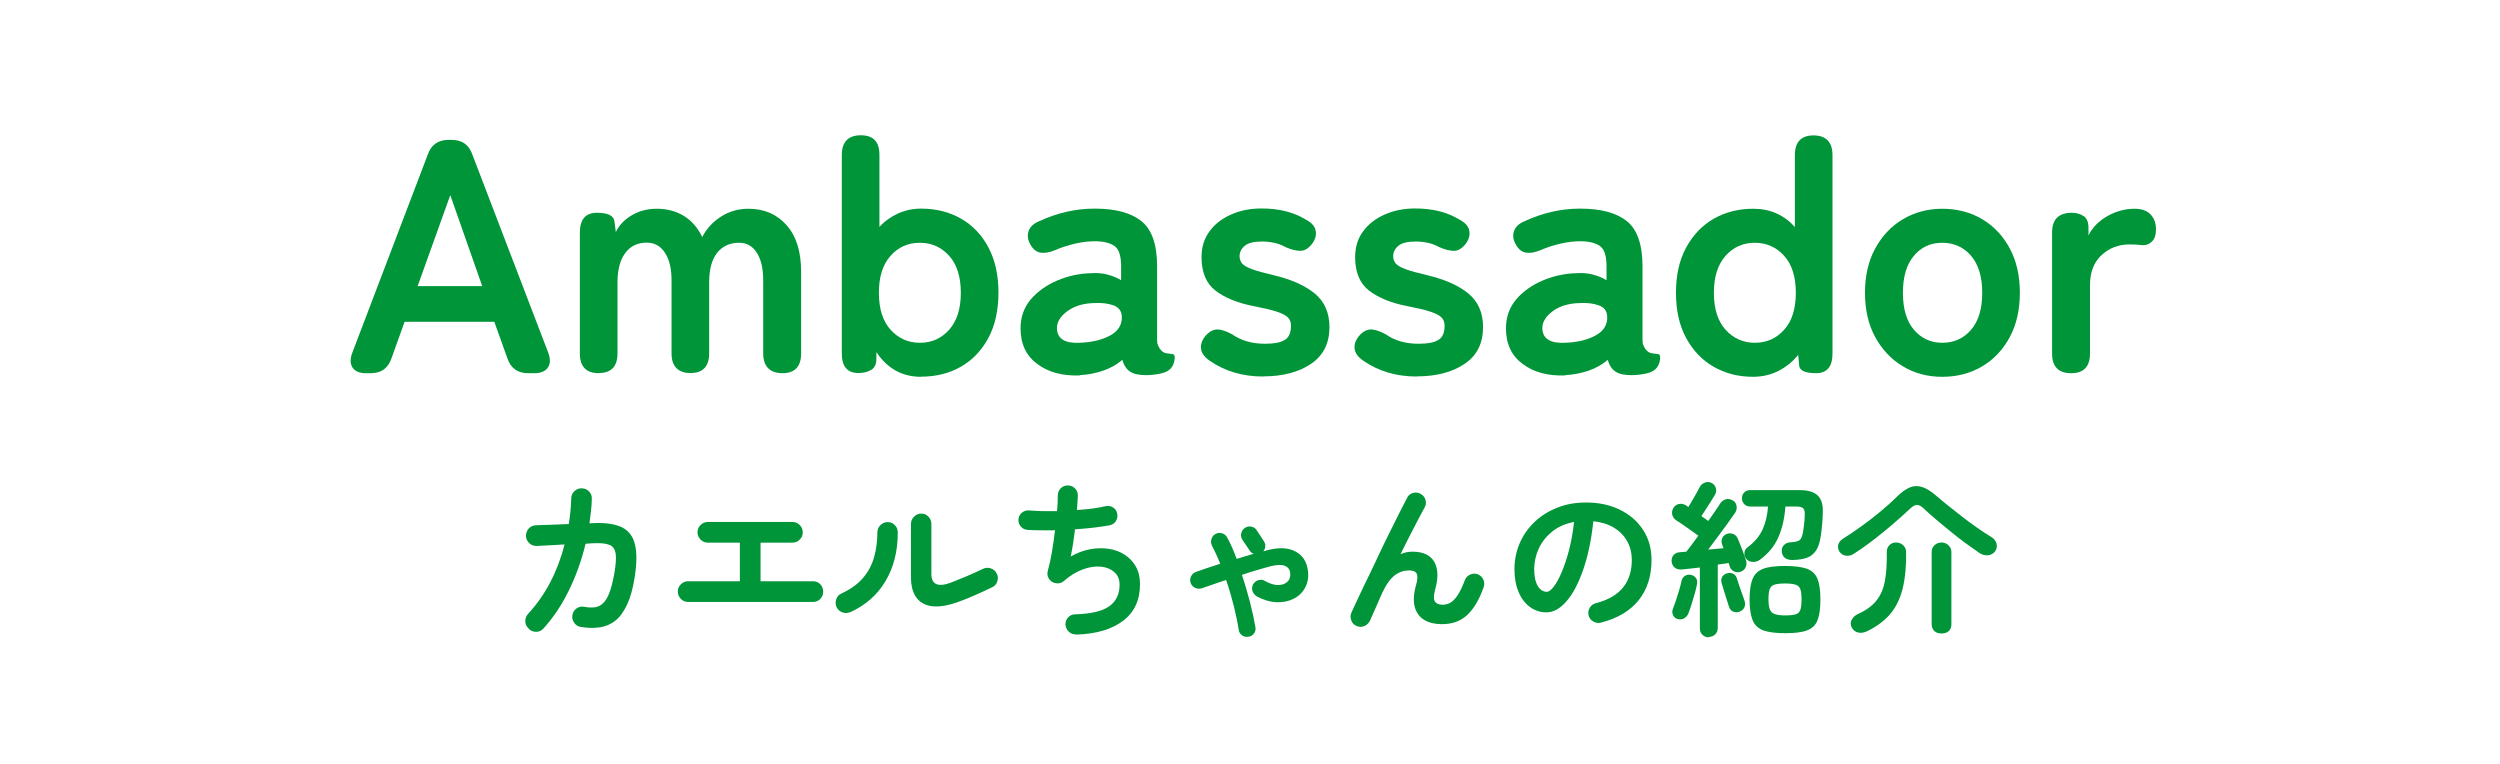 <?xml version="1.0" encoding="UTF-8"?><svg id="_レイヤー_2" xmlns="http://www.w3.org/2000/svg" viewBox="0 0 180 55"><defs><style>.cls-1{fill:none;}.cls-1,.cls-2{stroke-width:0px;}.cls-2{fill:#009538;}.cls-3{isolation:isolate;}</style></defs><g id="_レイヤー_1-2"><rect class="cls-1" width="180" height="55"/><g id="Ambassador" class="cls-3"><g class="cls-3"><path class="cls-2" d="M26.34,26.87c-.46,0-.78-.14-.96-.41-.18-.27-.18-.64,0-1.1l5.42-14.23c.24-.7.74-1.06,1.51-1.06h.19c.77,0,1.27.35,1.51,1.06l5.45,14.23c.18.46.17.83-.01,1.1-.18.27-.51.41-.97.41h-.46c-.75,0-1.25-.36-1.49-1.08l-.94-2.62h-6.46l-.94,2.62c-.24.72-.74,1.08-1.49,1.08h-.38ZM30.06,20.6h4.66l-2.3-6.55-2.35,6.55Z"/><path class="cls-2" d="M43.12,26.87c-.91,0-1.37-.47-1.37-1.42v-8.71c0-.94.41-1.42,1.22-1.42s1.22.21,1.27.62l.1.77c.22-.48.6-.88,1.13-1.2.53-.32,1.14-.48,1.82-.48.75,0,1.41.18,1.97.53.56.35.99.86,1.3,1.51.3-.59.75-1.08,1.33-1.46.58-.38,1.25-.58,2-.58,1.14,0,2.05.4,2.75,1.19s1.04,1.91,1.04,3.35v5.88c0,.94-.45,1.42-1.34,1.42s-1.39-.47-1.39-1.42v-5.26c0-.85-.15-1.51-.46-1.99-.3-.48-.73-.72-1.27-.72-.69,0-1.22.25-1.6.74s-.56,1.2-.56,2.11v5.11c0,.94-.45,1.42-1.34,1.42s-1.37-.47-1.37-1.42v-5.26c0-.85-.16-1.51-.48-1.99-.32-.48-.75-.72-1.3-.72-.67,0-1.19.25-1.56.76-.37.5-.55,1.2-.55,2.1v5.11c0,.94-.45,1.42-1.34,1.42Z"/><path class="cls-2" d="M66.32,27.13c-1.36,0-2.43-.59-3.22-1.78v.48c0,.38-.12.65-.37.8-.25.15-.56.23-.92.23-.8,0-1.2-.47-1.2-1.42v-14.28c0-.94.46-1.42,1.37-1.42s1.34.47,1.34,1.42v5.18c.38-.42.83-.74,1.34-.97.51-.23,1.06-.35,1.66-.35,1.07,0,2.03.24,2.87.72.84.48,1.5,1.17,1.98,2.08.48.9.72,1.99.72,3.25s-.24,2.35-.72,3.25c-.48.9-1.14,1.6-1.98,2.08-.84.48-1.8.72-2.87.72ZM66.23,24.68c.85,0,1.55-.31,2.11-.94s.84-1.51.84-2.66-.28-2.04-.84-2.66-1.26-.94-2.11-.94-1.55.31-2.11.94-.84,1.51-.84,2.66.28,2.04.84,2.66,1.26.94,2.11.94Z"/><path class="cls-2" d="M77.77,27.03c-1.25.05-2.28-.22-3.08-.82-.81-.59-1.21-1.45-1.21-2.57,0-.82.25-1.51.74-2.09.5-.58,1.14-1.03,1.92-1.36.78-.33,1.59-.5,2.42-.52.42-.03.81,0,1.18.1.37.1.7.23.98.41v-1.01c0-.75-.16-1.24-.48-1.46-.32-.22-.79-.34-1.42-.34-.45,0-.92.06-1.4.17-.49.11-.96.26-1.43.46-.42.18-.77.24-1.07.19-.3-.05-.54-.24-.73-.58-.19-.34-.24-.66-.13-.97.1-.31.37-.56.8-.73.58-.27,1.2-.49,1.88-.65s1.37-.24,2.08-.24c1.49,0,2.61.3,3.36.9.75.6,1.13,1.68,1.13,3.25v5.3c0,.16.02.29.06.38s.08.17.11.22c.14.21.3.33.47.36s.32.05.44.06c.13,0,.19.08.19.23,0,.29-.08.54-.23.74-.15.21-.4.35-.76.43-.37.08-.73.12-1.08.12-.5,0-.88-.08-1.14-.25-.26-.17-.45-.45-.56-.85-.4.34-.86.6-1.39.78-.53.18-1.08.29-1.66.32ZM77.72,24.68c.9-.03,1.64-.21,2.22-.53.58-.32.86-.78.83-1.37-.02-.38-.21-.65-.59-.79-.38-.14-.84-.2-1.4-.17-.78.02-1.43.21-1.94.59s-.76.8-.74,1.26c.03.72.58,1.06,1.63,1.01Z"/><path class="cls-2" d="M90.95,27.11c-.72,0-1.4-.09-2.05-.28s-1.24-.47-1.79-.85c-.4-.27-.61-.57-.64-.9s.1-.64.37-.95c.27-.29.56-.42.85-.41.3.02.64.14,1.04.36.64.45,1.42.67,2.35.67.66,0,1.13-.09,1.43-.28.3-.18.44-.52.44-1.02,0-.24-.07-.44-.22-.59-.14-.15-.41-.29-.8-.42s-.96-.26-1.72-.41c-1.12-.22-2.02-.59-2.69-1.1s-1.01-1.32-1.01-2.42c0-.72.19-1.34.58-1.86.38-.52.9-.92,1.56-1.21.66-.29,1.38-.43,2.18-.43,1.25,0,2.3.26,3.17.79.43.22.68.5.73.83.06.33-.04.64-.28.95-.26.32-.53.48-.83.48s-.64-.09-1.04-.26c-.26-.14-.52-.25-.8-.31s-.58-.1-.9-.1c-.59,0-1.01.1-1.26.31-.25.21-.37.46-.37.74,0,.21.06.38.18.53.12.14.36.28.71.41.35.13.86.27,1.54.43,1.28.3,2.27.74,2.98,1.32.7.58,1.06,1.38,1.06,2.42,0,1.17-.44,2.05-1.33,2.65-.89.6-2.04.9-3.44.9Z"/><path class="cls-2" d="M102.01,27.11c-.72,0-1.4-.09-2.05-.28s-1.24-.47-1.79-.85c-.4-.27-.61-.57-.64-.9s.1-.64.37-.95c.27-.29.56-.42.85-.41.3.02.64.14,1.04.36.64.45,1.42.67,2.35.67.66,0,1.13-.09,1.43-.28.3-.18.44-.52.44-1.02,0-.24-.07-.44-.22-.59-.14-.15-.41-.29-.8-.42s-.96-.26-1.72-.41c-1.12-.22-2.02-.59-2.69-1.1s-1.01-1.32-1.01-2.42c0-.72.19-1.34.58-1.86.38-.52.9-.92,1.56-1.21.66-.29,1.38-.43,2.18-.43,1.25,0,2.3.26,3.17.79.43.22.68.5.73.83.06.33-.04.64-.28.95-.26.32-.53.48-.83.48s-.64-.09-1.04-.26c-.26-.14-.52-.25-.8-.31s-.58-.1-.9-.1c-.59,0-1.01.1-1.26.31-.25.21-.37.46-.37.74,0,.21.06.38.18.53.12.14.36.28.71.41.35.13.86.27,1.54.43,1.28.3,2.27.74,2.98,1.32.7.58,1.06,1.38,1.06,2.42,0,1.17-.44,2.05-1.33,2.65-.89.6-2.04.9-3.44.9Z"/><path class="cls-2" d="M112.72,27.03c-1.25.05-2.28-.22-3.08-.82-.81-.59-1.21-1.45-1.21-2.57,0-.82.25-1.51.74-2.09.5-.58,1.14-1.03,1.92-1.36.78-.33,1.59-.5,2.42-.52.42-.03.81,0,1.18.1.37.1.7.23.98.41v-1.01c0-.75-.16-1.24-.48-1.46-.32-.22-.79-.34-1.42-.34-.45,0-.92.06-1.4.17-.49.11-.96.26-1.43.46-.42.18-.77.24-1.07.19-.3-.05-.54-.24-.73-.58-.19-.34-.24-.66-.13-.97.1-.31.37-.56.8-.73.58-.27,1.2-.49,1.88-.65s1.37-.24,2.08-.24c1.49,0,2.61.3,3.36.9.75.6,1.13,1.68,1.13,3.25v5.3c0,.16.02.29.06.38s.08.17.11.22c.14.21.3.33.47.36s.32.05.44.06c.13,0,.19.08.19.23,0,.29-.08.54-.23.74-.15.21-.4.35-.76.43-.37.08-.73.12-1.08.12-.5,0-.88-.08-1.14-.25-.26-.17-.45-.45-.56-.85-.4.34-.86.6-1.39.78-.53.18-1.08.29-1.66.32ZM112.67,24.68c.9-.03,1.64-.21,2.22-.53.58-.32.86-.78.83-1.37-.02-.38-.21-.65-.59-.79-.38-.14-.84-.2-1.4-.17-.78.02-1.43.21-1.94.59s-.76.8-.74,1.26c.03.72.58,1.06,1.63,1.01Z"/><path class="cls-2" d="M126.23,27.13c-1.06,0-2-.24-2.84-.72-.84-.48-1.5-1.17-1.99-2.08-.49-.9-.73-1.99-.73-3.25s.24-2.35.73-3.25c.49-.9,1.15-1.6,1.99-2.08.84-.48,1.79-.72,2.84-.72,1.22,0,2.22.44,3,1.32v-5.18c0-.94.45-1.42,1.34-1.42s1.37.47,1.37,1.42v14.28c0,.94-.39,1.42-1.18,1.42s-1.18-.18-1.22-.55l-.07-.77c-.4.5-.88.88-1.43,1.16-.55.28-1.16.42-1.81.42ZM126.35,24.68c.85,0,1.55-.31,2.11-.94.56-.62.84-1.51.84-2.66s-.28-2.04-.84-2.66c-.56-.62-1.26-.94-2.11-.94s-1.55.31-2.11.94-.84,1.51-.84,2.66.28,2.04.84,2.66,1.26.94,2.11.94Z"/><path class="cls-2" d="M139.84,27.13c-1.06,0-2-.25-2.84-.76-.84-.5-1.5-1.21-1.99-2.11-.49-.9-.73-1.96-.73-3.18s.24-2.28.73-3.18c.49-.9,1.15-1.61,1.99-2.11.84-.5,1.79-.76,2.84-.76s2.05.25,2.89.76c.84.5,1.5,1.21,1.98,2.11s.72,1.96.72,3.18-.24,2.28-.72,3.18c-.48.9-1.14,1.61-1.98,2.11-.84.5-1.8.76-2.89.76ZM139.84,24.68c.85,0,1.54-.31,2.08-.94s.8-1.51.8-2.66-.27-2.04-.8-2.66-1.23-.94-2.08-.94-1.51.31-2.04.94c-.53.62-.79,1.51-.79,2.66s.26,2.04.79,2.66c.53.62,1.21.94,2.04.94Z"/><path class="cls-2" d="M149.12,26.87c-.91,0-1.37-.47-1.37-1.42v-8.71c0-.94.47-1.42,1.42-1.42.32,0,.6.08.84.23.24.15.36.44.36.85v.55c.29-.58.74-1.04,1.36-1.39.62-.35,1.27-.53,1.96-.53.5,0,.88.13,1.14.4.26.26.4.62.4,1.07,0,.42-.1.72-.31.91-.21.19-.45.27-.72.24-.13-.02-.26-.03-.41-.04-.14,0-.3-.01-.48-.01-.78,0-1.45.26-2,.77-.55.51-.83,1.23-.83,2.16v4.92c0,.94-.45,1.42-1.34,1.42Z"/></g></g><g id="_カエルちゃんの紹介" class="cls-3"><g class="cls-3"><path class="cls-2" d="M38.06,45.25c-.15-.14-.23-.31-.24-.51,0-.2.06-.38.19-.53.62-.67,1.16-1.43,1.6-2.27.44-.84.79-1.76,1.04-2.74-.45.02-.87.05-1.25.07-.39.02-.64.03-.76.04-.2,0-.38-.06-.53-.2-.15-.14-.23-.31-.24-.51,0-.21.06-.39.19-.54.14-.15.31-.23.52-.24.09,0,.26-.02.5-.02s.54-.02.87-.03c.33-.01.67-.03,1-.04.1-.6.16-1.22.18-1.86,0-.21.09-.38.24-.52.15-.14.33-.2.53-.19.21,0,.38.09.52.23.14.15.2.33.19.53,0,.3-.03.59-.06.88-.03.29-.07.58-.11.88l.35-.02c.87-.03,1.54.08,2.02.32.47.25.78.66.91,1.24.14.58.13,1.35-.02,2.32-.13.82-.31,1.48-.55,1.99-.24.51-.52.9-.85,1.16s-.71.42-1.12.48c-.42.06-.87.05-1.36-.03-.2-.03-.36-.13-.48-.3-.12-.17-.16-.35-.13-.55.04-.21.14-.37.31-.49s.35-.15.55-.11c.26.05.5.06.72.04s.41-.11.59-.26c.18-.15.34-.4.48-.75.14-.35.26-.83.37-1.43.11-.63.14-1.11.1-1.42-.05-.32-.19-.53-.43-.63-.24-.1-.59-.15-1.06-.13-.12,0-.35.01-.68.04-.29,1.21-.7,2.34-1.22,3.4s-1.14,1.96-1.82,2.71c-.14.15-.31.23-.51.23-.2,0-.38-.06-.53-.2Z"/><path class="cls-2" d="M49.54,43.34c-.2,0-.37-.07-.52-.22-.14-.15-.22-.32-.22-.52s.07-.38.22-.53c.14-.14.32-.22.52-.22h3.73v-2.78h-2.3c-.21,0-.38-.07-.53-.22-.14-.15-.22-.32-.22-.52s.07-.38.22-.53c.14-.14.32-.22.53-.22h6.08c.21,0,.38.07.53.22.14.14.22.32.22.53s-.07.37-.22.52c-.14.15-.32.22-.53.22h-2.29v2.78h3.78c.21,0,.38.07.52.22.14.14.21.32.21.53s-.07.37-.21.52c-.14.15-.31.22-.52.22h-9Z"/><path class="cls-2" d="M61.21,44.07c-.18.08-.37.09-.56.02-.19-.07-.33-.19-.42-.38-.08-.18-.09-.37-.02-.57s.19-.33.38-.41c.65-.3,1.16-.67,1.54-1.11.38-.44.64-.93.8-1.49.16-.56.24-1.15.24-1.79,0-.21.07-.38.22-.53.14-.14.32-.22.52-.22s.38.07.52.22c.14.14.21.32.21.53,0,1.38-.31,2.55-.9,3.53-.59.98-1.43,1.71-2.52,2.21ZM69.07,43.31c-.7.26-1.3.38-1.82.35s-.93-.22-1.22-.57c-.29-.35-.44-.86-.44-1.54v-3.82c0-.21.07-.38.22-.53s.32-.22.52-.22.38.07.52.22.21.32.21.53v3.59c0,.76.46.97,1.38.64.36-.14.75-.3,1.18-.48.43-.18.81-.36,1.15-.52.18-.09.37-.1.56-.04.19.06.34.18.43.37.1.18.11.36.05.56-.06.2-.18.34-.37.43-.37.18-.76.36-1.19.55-.42.19-.82.35-1.2.49Z"/><path class="cls-2" d="M77.47,45.68c-.2,0-.37-.06-.52-.2-.14-.14-.22-.31-.24-.51,0-.2.06-.37.2-.52.14-.15.31-.22.51-.22,1.14-.03,1.96-.23,2.45-.58.49-.36.74-.87.74-1.55,0-.38-.12-.68-.37-.9s-.56-.36-.96-.4-.83.02-1.3.19c-.47.17-.94.45-1.39.85-.12.1-.26.16-.41.16-.16,0-.3-.03-.44-.11-.13-.09-.22-.2-.28-.35-.06-.14-.06-.29-.02-.44.11-.38.21-.84.3-1.36.09-.52.16-1.04.22-1.56-.39,0-.76.01-1.1,0-.34,0-.64-.01-.9-.03-.19-.02-.35-.1-.47-.25-.12-.15-.18-.32-.16-.52.02-.19.1-.35.25-.47s.32-.18.52-.16c.26.02.57.04.92.05.35,0,.71,0,1.09,0,.02-.22.03-.43.04-.62,0-.19.01-.35.01-.5,0-.2.07-.37.2-.51.13-.14.3-.21.5-.22.2,0,.37.06.52.19.14.14.22.3.22.5,0,.14,0,.3-.02.48-.01.18-.03.38-.04.6.8-.05,1.49-.14,2.08-.28.19-.04.37,0,.53.1.16.11.26.26.29.45.04.19,0,.37-.1.53s-.25.26-.44.3c-.34.06-.73.12-1.16.17s-.88.09-1.34.12c-.04.35-.09.7-.14,1.04-.06.34-.11.65-.17.92.45-.26.9-.43,1.37-.52.46-.09.91-.1,1.34-.04.43.06.82.2,1.16.42.34.22.62.5.82.86.2.36.3.78.3,1.27,0,1.14-.4,2.01-1.21,2.63-.81.62-1.93.95-3.36,1Z"/><path class="cls-2" d="M89.87,45.85c-.18.02-.33-.02-.46-.12-.13-.1-.21-.24-.23-.42-.07-.48-.19-1.03-.34-1.66-.16-.63-.34-1.26-.56-1.89-.32.1-.63.21-.92.31-.29.1-.56.19-.81.28-.17.06-.33.05-.49-.02-.16-.07-.27-.19-.33-.35-.06-.17-.05-.33.03-.49s.2-.26.37-.32c.5-.18,1.07-.37,1.73-.58-.1-.23-.19-.46-.29-.67-.1-.22-.2-.42-.3-.61-.08-.16-.1-.32-.05-.49s.14-.29.29-.37c.16-.09.32-.11.49-.05.16.05.29.16.37.32.12.22.24.46.35.72.11.26.22.52.32.8.21-.06.42-.13.62-.19.21-.06.41-.12.61-.18-.13-.04-.23-.12-.3-.24l-.52-.77c-.09-.14-.12-.3-.08-.46.03-.16.12-.29.26-.39.15-.1.31-.13.48-.09s.3.13.38.27l.5.76c.08.12.12.25.11.38,0,.13-.06.25-.14.37.06-.02.11-.03.16-.05.05-.02.1-.03.14-.04.83-.21,1.5-.18,2.02.1.51.27.81.73.89,1.38.06.46-.01.87-.2,1.22-.19.35-.46.62-.83.8-.36.18-.78.27-1.24.25-.46-.02-.93-.16-1.41-.42-.15-.09-.25-.22-.31-.38-.05-.17-.04-.33.04-.48.09-.16.22-.26.38-.31.17-.05.33-.03.48.06.35.2.67.3.96.29.29,0,.51-.09.67-.25.16-.16.22-.38.18-.65-.03-.23-.16-.39-.38-.48s-.55-.08-.99.02c-.3.08-.63.17-.99.28-.36.1-.73.22-1.11.35.22.66.41,1.31.58,1.97.17.66.3,1.26.39,1.79.03.18,0,.33-.11.47s-.25.22-.43.23Z"/><path class="cls-2" d="M97.66,45.06c-.18-.07-.3-.2-.37-.4-.07-.19-.07-.38.01-.55.14-.3.31-.67.52-1.12s.44-.94.7-1.46.51-1.07.77-1.62c.26-.55.52-1.09.78-1.61.26-.52.49-.99.71-1.42.22-.43.4-.78.54-1.05.09-.18.23-.29.43-.34.2-.05.38-.03.55.08.18.1.29.25.34.44.05.19.03.37-.08.55-.11.2-.26.47-.44.82-.18.34-.38.73-.6,1.16-.22.43-.45.88-.68,1.36.28-.12.56-.18.85-.18.76,0,1.28.24,1.57.72.28.48.31,1.14.08,1.97-.12.43-.13.73-.03.89s.29.24.56.24c.18,0,.36-.04.53-.13s.34-.25.52-.51c.18-.26.36-.63.55-1.13.07-.18.2-.32.38-.4s.37-.09.55-.02c.18.07.32.2.4.38.08.18.09.37.02.56-.32.9-.72,1.56-1.19,2-.48.44-1.08.65-1.82.65-.5,0-.93-.1-1.27-.31-.34-.21-.57-.52-.68-.94-.11-.42-.08-.95.1-1.58.11-.38.12-.65.04-.81-.09-.16-.27-.23-.55-.23-.36,0-.7.11-1.01.34s-.62.64-.91,1.26c-.03.06-.09.19-.17.38-.08.19-.17.39-.27.62-.1.22-.19.43-.27.61-.08.18-.14.3-.16.37-.08.18-.21.32-.39.41-.18.09-.37.1-.58.02Z"/><path class="cls-2" d="M115.28,44.83c-.2.05-.39.02-.56-.08-.18-.1-.29-.25-.34-.44-.05-.19-.02-.37.08-.55.1-.17.25-.28.44-.33.89-.23,1.54-.61,1.96-1.13.42-.52.63-1.18.63-1.98,0-.5-.11-.96-.34-1.36-.22-.4-.54-.72-.95-.97s-.91-.4-1.48-.46c-.14,1.34-.39,2.51-.73,3.49-.34.98-.74,1.74-1.2,2.27-.46.53-.94.8-1.45.8-.42,0-.81-.12-1.16-.37-.35-.25-.63-.6-.83-1.07-.2-.46-.31-1.02-.31-1.67s.13-1.29.38-1.87.61-1.09,1.07-1.53c.46-.44,1.01-.78,1.64-1.03.63-.25,1.32-.37,2.07-.37.91,0,1.72.17,2.43.52s1.27.83,1.67,1.45c.41.62.61,1.34.61,2.17,0,1.16-.31,2.13-.93,2.9-.62.77-1.53,1.31-2.72,1.61ZM111.37,42.61c.14,0,.31-.12.5-.37s.38-.59.57-1.04.37-.98.53-1.59c.16-.61.28-1.29.36-2.03-.62.12-1.15.35-1.57.69-.42.34-.74.74-.96,1.21-.22.47-.33.96-.34,1.47,0,.54.09.96.26,1.24.17.28.39.42.65.42Z"/><path class="cls-2" d="M123.04,45.89c-.18,0-.33-.06-.46-.18s-.19-.28-.19-.48v-4.37c-.25.03-.48.06-.7.08-.22.02-.41.04-.57.06-.2.02-.37-.01-.51-.11-.14-.1-.22-.24-.25-.43-.02-.19.02-.35.13-.49.11-.13.27-.2.47-.21.06,0,.14-.01.22-.02s.16,0,.24-.02c.11-.14.24-.31.39-.51.15-.2.31-.42.47-.64-.14-.1-.32-.23-.53-.38-.21-.15-.41-.29-.61-.43-.2-.14-.36-.24-.47-.31-.14-.1-.23-.23-.27-.4-.04-.17,0-.32.08-.47.09-.15.22-.25.39-.29.17-.04.33-.01.49.08.07.05.14.1.2.14.08-.13.17-.28.28-.47.11-.18.21-.36.31-.54s.17-.31.22-.41c.08-.16.2-.27.37-.34.17-.06.33-.06.49.02.16.08.26.2.31.37.05.17.03.33-.06.48-.07.12-.17.28-.29.47-.12.19-.24.38-.37.58-.12.19-.23.36-.32.49.1.06.2.13.28.19.08.06.16.12.22.16.18-.26.34-.49.49-.71.15-.22.27-.39.35-.53.11-.17.25-.27.41-.32s.32-.02.49.07c.15.07.25.2.29.38.04.18,0,.36-.1.52-.14.2-.31.45-.53.75s-.45.62-.7.95c-.25.33-.48.65-.71.95.2-.02.39-.03.58-.05.19-.02.36-.04.52-.05l-.1-.28c-.06-.17-.05-.32.02-.46.07-.14.18-.24.33-.29.16-.06.31-.05.46.01.15.06.26.18.33.35.05.12.11.28.19.47.08.19.15.39.22.58.07.2.13.36.17.49.06.18.05.34-.02.5-.07.16-.2.27-.37.33-.18.06-.34.04-.49-.04-.15-.08-.25-.2-.29-.35-.02-.08-.04-.16-.07-.24-.22.03-.49.07-.79.11v4.55c0,.2-.06.36-.19.48s-.28.18-.47.18ZM120.79,44.57c-.15-.04-.26-.13-.33-.28-.07-.14-.07-.29-.02-.43.06-.16.14-.36.22-.61s.16-.5.24-.76c.08-.26.13-.48.17-.66.04-.17.12-.29.25-.37.13-.08.27-.1.42-.07.16.03.28.11.37.23.09.12.11.27.07.46-.03.18-.09.41-.16.67-.08.26-.15.51-.23.76-.08.25-.15.46-.22.64-.06.16-.16.28-.31.37-.15.08-.31.1-.48.05ZM125.26,44.04c-.15.06-.3.06-.46,0-.15-.06-.26-.17-.31-.35-.04-.14-.1-.31-.17-.53-.07-.22-.14-.44-.21-.67s-.12-.4-.16-.54c-.04-.18-.02-.33.07-.45.09-.12.21-.2.36-.23.16-.04.3-.02.43.05s.21.19.25.34c.04.13.09.29.16.49.07.2.14.4.21.6.07.2.13.36.17.48.06.18.06.34,0,.49-.06.15-.18.25-.35.32ZM126.7,40.31c-.15.11-.32.16-.52.15-.19-.01-.34-.09-.46-.23-.1-.14-.14-.28-.12-.44s.09-.29.22-.38c.5-.37.85-.79,1.07-1.25.22-.47.36-1.03.41-1.69h-1.28c-.18,0-.33-.06-.44-.18s-.16-.26-.16-.42.05-.3.16-.41.24-.17.42-.17h3.6c.61,0,1.04.14,1.3.41.26.27.37.69.34,1.26,0,.27-.03.56-.05.86-.03.3-.06.57-.1.8-.06.43-.17.77-.33,1.01-.16.24-.37.42-.64.52-.27.1-.62.16-1.06.17-.21,0-.38-.04-.53-.14-.14-.1-.22-.25-.24-.46-.02-.19.03-.35.15-.47.12-.12.26-.19.44-.2.34-.02.57-.07.68-.15.11-.08.19-.25.24-.5.03-.15.06-.36.09-.61.03-.26.05-.48.05-.66.02-.26-.02-.43-.1-.52-.08-.09-.25-.14-.5-.14h-.79c-.06.86-.24,1.61-.52,2.24-.28.63-.73,1.17-1.34,1.61ZM128.53,45.59c-.68,0-1.2-.07-1.57-.2-.37-.14-.62-.38-.77-.73-.14-.35-.22-.85-.22-1.49s.07-1.14.22-1.49c.14-.35.4-.6.77-.73.37-.14.89-.2,1.57-.2s1.2.07,1.57.2c.37.14.62.38.76.73.14.35.21.85.21,1.49s-.07,1.14-.21,1.49c-.14.35-.39.6-.76.73-.37.14-.89.2-1.57.2ZM128.53,44.31c.34,0,.59-.03.76-.08s.29-.17.34-.34c.06-.17.08-.42.08-.74s-.03-.56-.08-.72c-.06-.16-.17-.27-.34-.33-.17-.06-.43-.09-.76-.09s-.59.03-.76.08c-.17.06-.29.16-.35.32s-.09.4-.09.72.03.56.09.73.18.28.35.35c.17.06.43.1.76.1Z"/><path class="cls-2" d="M133.48,39.87c-.18.12-.38.17-.58.14-.2-.03-.36-.13-.47-.31-.09-.14-.11-.3-.08-.47.04-.17.15-.32.34-.44.45-.28.9-.59,1.36-.92s.91-.68,1.34-1.04c.44-.36.83-.71,1.18-1.06.34-.34.66-.56.95-.68s.59-.12.89-.02c.31.1.65.32,1.03.65.23.2.5.43.82.68s.64.51,1,.79c.35.27.71.54,1.07.79.36.26.71.48,1.04.68.2.13.33.29.38.48.05.19.02.38-.1.55-.12.17-.29.26-.5.29-.22.02-.43-.03-.64-.17-.3-.21-.64-.45-1-.71s-.72-.55-1.09-.85c-.37-.3-.71-.58-1.04-.86s-.61-.53-.85-.76c-.19-.18-.36-.28-.5-.28s-.31.09-.5.27c-.26.24-.55.51-.88.8-.33.29-.68.59-1.04.88-.36.3-.73.58-1.09.85-.36.27-.71.51-1.03.71ZM134.45,45.44c-.25.12-.47.15-.67.1-.2-.05-.35-.17-.45-.35-.1-.2-.11-.39,0-.58.1-.18.25-.32.44-.4.58-.26,1.02-.58,1.32-.95.3-.37.51-.84.62-1.41.11-.57.15-1.28.14-2.12,0-.18.05-.33.18-.47.13-.14.29-.2.49-.2s.38.07.52.21c.14.14.2.29.2.46.02,1.04-.07,1.92-.25,2.65-.18.73-.48,1.34-.89,1.82-.41.49-.96.9-1.65,1.24ZM139.79,45.61c-.22,0-.4-.06-.52-.18-.12-.12-.19-.28-.19-.49v-5.21c0-.19.07-.35.21-.48.14-.13.31-.19.5-.19s.35.06.49.19c.14.13.22.29.22.48v5.21c0,.21-.06.37-.18.49-.12.12-.3.18-.53.18Z"/></g></g></g></svg>
